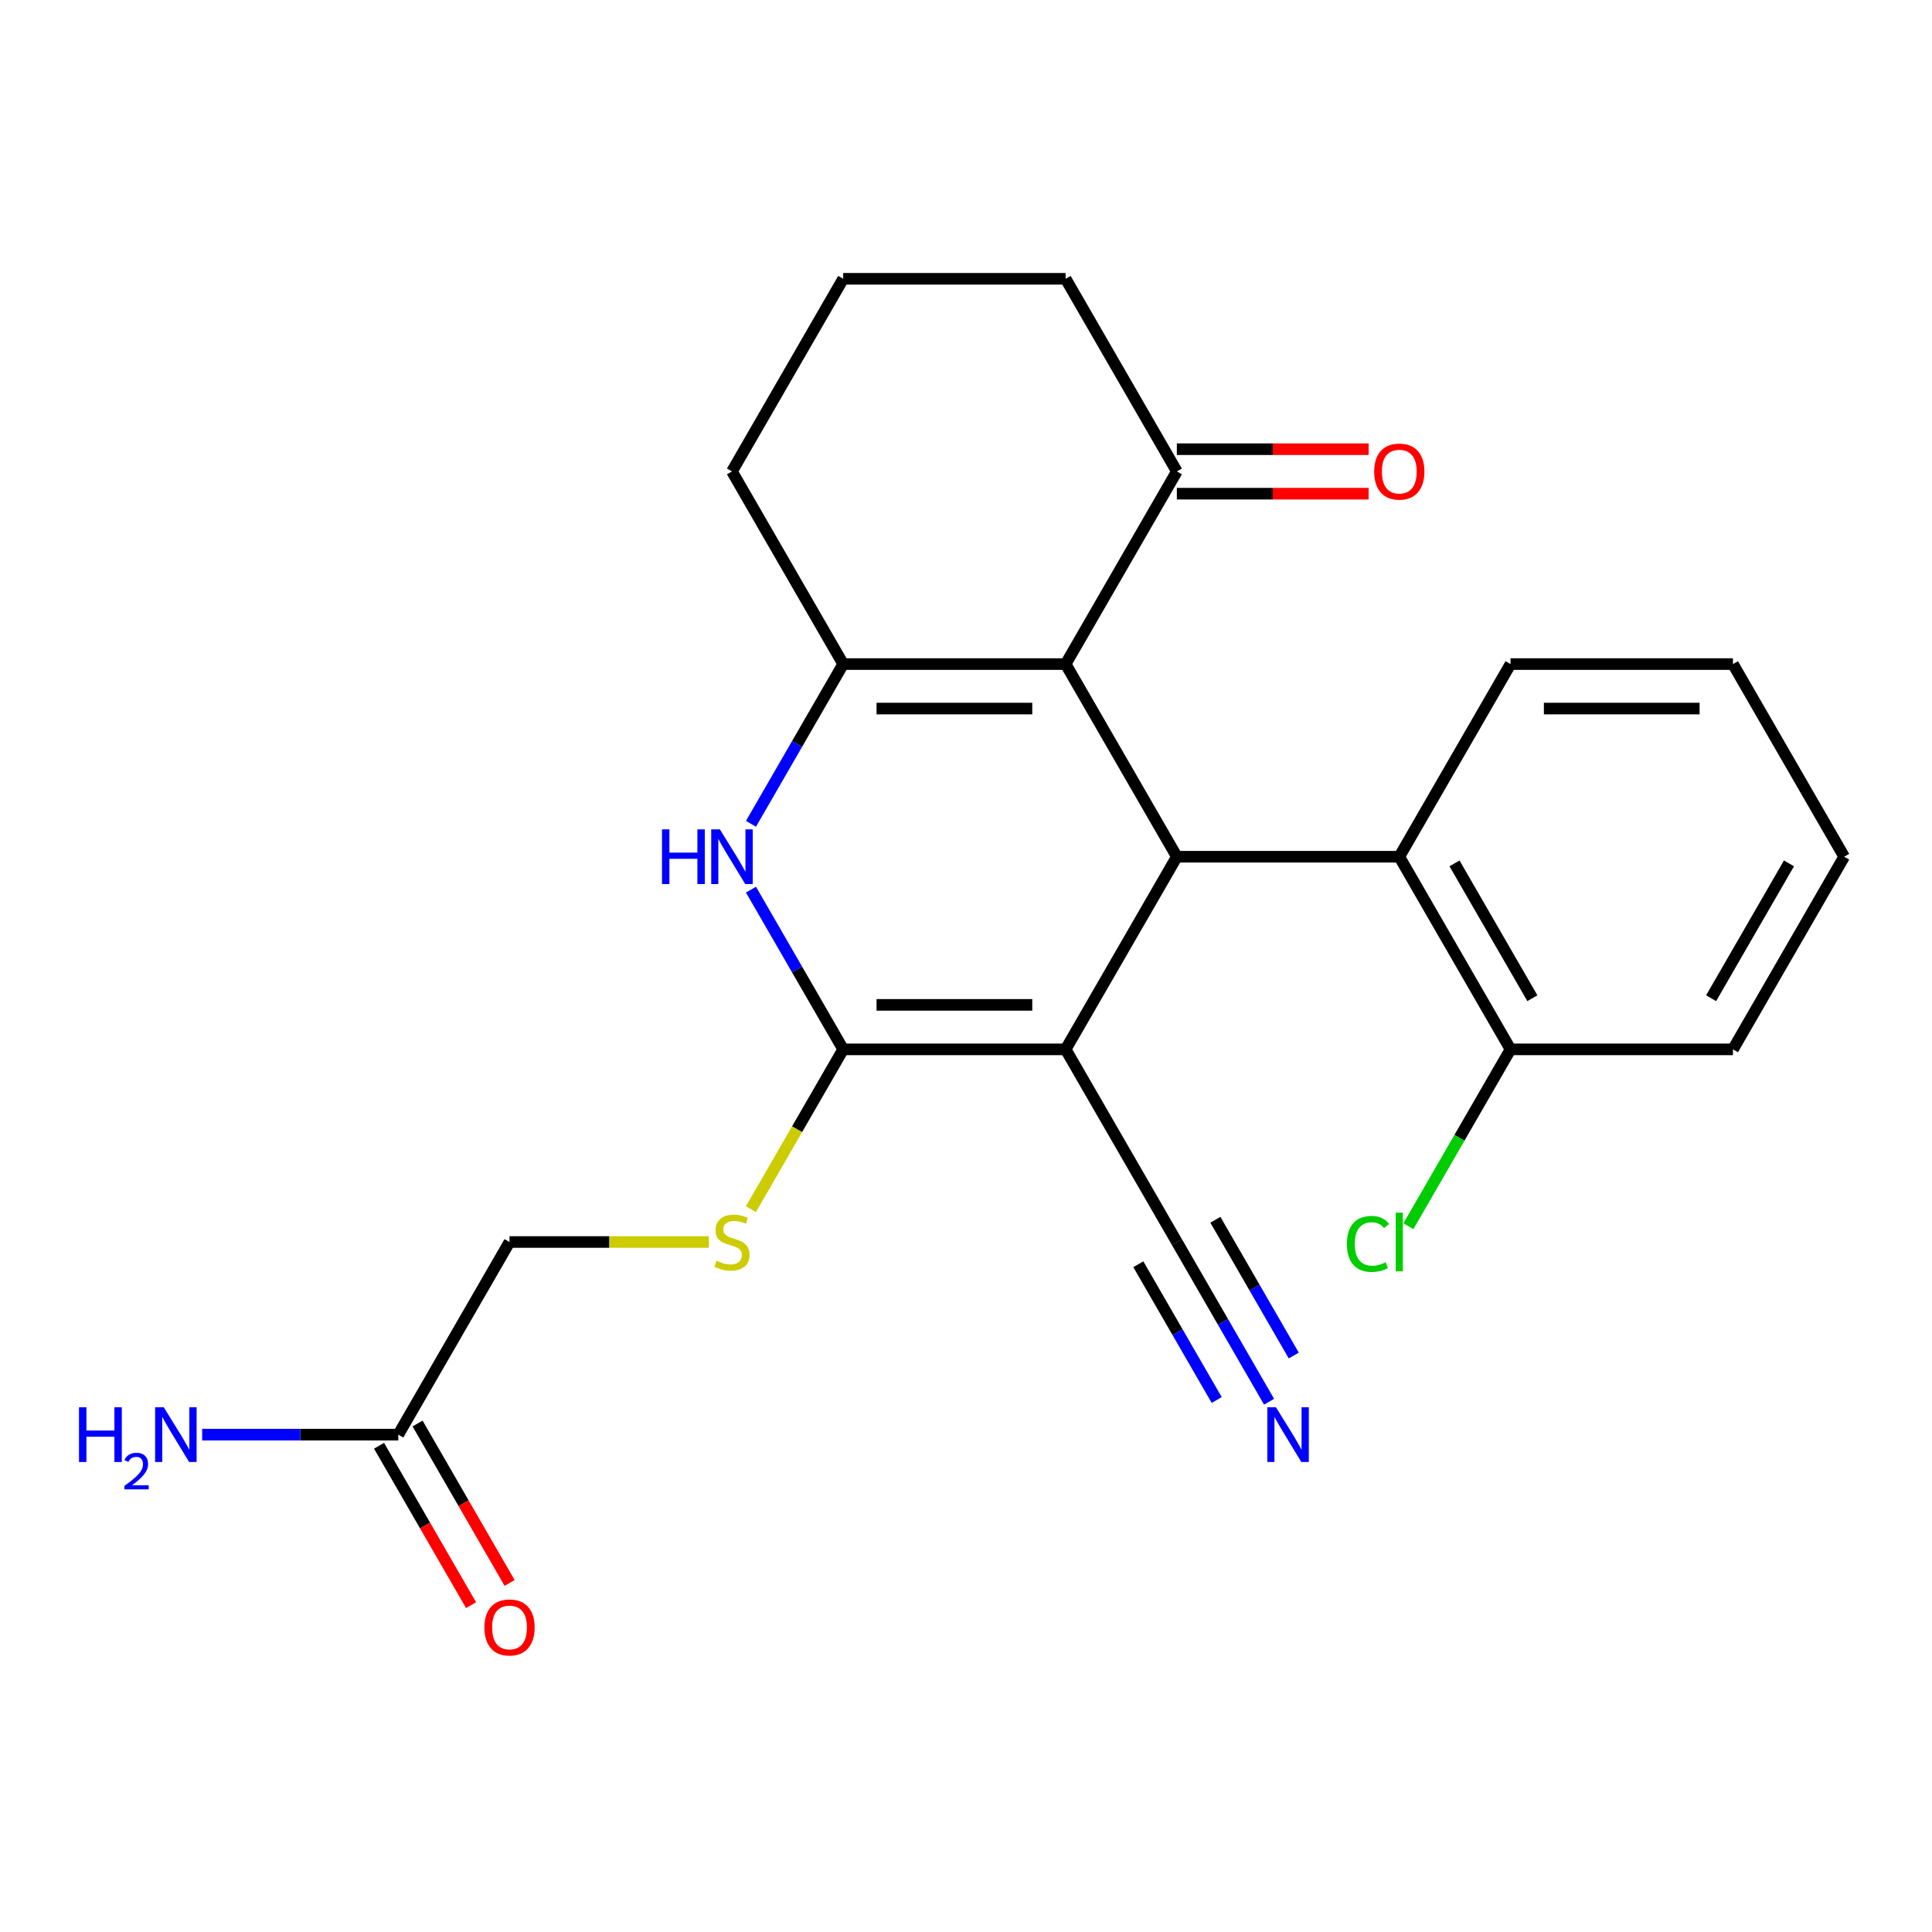<?xml version='1.0' encoding='iso-8859-1'?>
<svg version='1.1' baseProfile='full'
              xmlns='http://www.w3.org/2000/svg'
                      xmlns:rdkit='http://www.rdkit.org/xml'
                      xmlns:xlink='http://www.w3.org/1999/xlink'
                  xml:space='preserve'
width='1000px' height='1000px' viewBox='0 0 1000 1000'>
<!-- END OF HEADER -->
<rect style='opacity:1.0;fill:#FFFFFF;stroke:none' width='1000' height='1000' x='0' y='0'> </rect>
<path class='bond-0' d='M 551.569,543.147 L 436.433,543.147' style='fill:none;fill-rule:evenodd;stroke:#000000;stroke-width:6px;stroke-linecap:butt;stroke-linejoin:miter;stroke-opacity:1' />
<path class='bond-0' d='M 534.299,520.12 L 453.703,520.12' style='fill:none;fill-rule:evenodd;stroke:#000000;stroke-width:6px;stroke-linecap:butt;stroke-linejoin:miter;stroke-opacity:1' />
<path class='bond-2' d='M 551.569,543.147 L 609.137,443.436' style='fill:none;fill-rule:evenodd;stroke:#000000;stroke-width:6px;stroke-linecap:butt;stroke-linejoin:miter;stroke-opacity:1' />
<path class='bond-6' d='M 551.569,543.147 L 609.137,642.858' style='fill:none;fill-rule:evenodd;stroke:#000000;stroke-width:6px;stroke-linecap:butt;stroke-linejoin:miter;stroke-opacity:1' />
<path class='bond-4' d='M 436.433,543.147 L 412.567,501.811' style='fill:none;fill-rule:evenodd;stroke:#000000;stroke-width:6px;stroke-linecap:butt;stroke-linejoin:miter;stroke-opacity:1' />
<path class='bond-4' d='M 412.567,501.811 L 388.702,460.475' style='fill:none;fill-rule:evenodd;stroke:#0000FF;stroke-width:6px;stroke-linecap:butt;stroke-linejoin:miter;stroke-opacity:1' />
<path class='bond-8' d='M 436.433,543.147 L 412.556,584.503' style='fill:none;fill-rule:evenodd;stroke:#000000;stroke-width:6px;stroke-linecap:butt;stroke-linejoin:miter;stroke-opacity:1' />
<path class='bond-8' d='M 412.556,584.503 L 388.679,625.86' style='fill:none;fill-rule:evenodd;stroke:#CCCC00;stroke-width:6px;stroke-linecap:butt;stroke-linejoin:miter;stroke-opacity:1' />
<path class='bond-1' d='M 551.569,343.725 L 609.137,443.436' style='fill:none;fill-rule:evenodd;stroke:#000000;stroke-width:6px;stroke-linecap:butt;stroke-linejoin:miter;stroke-opacity:1' />
<path class='bond-3' d='M 551.569,343.725 L 436.433,343.725' style='fill:none;fill-rule:evenodd;stroke:#000000;stroke-width:6px;stroke-linecap:butt;stroke-linejoin:miter;stroke-opacity:1' />
<path class='bond-3' d='M 534.299,366.753 L 453.703,366.753' style='fill:none;fill-rule:evenodd;stroke:#000000;stroke-width:6px;stroke-linecap:butt;stroke-linejoin:miter;stroke-opacity:1' />
<path class='bond-7' d='M 551.569,343.725 L 609.137,244.015' style='fill:none;fill-rule:evenodd;stroke:#000000;stroke-width:6px;stroke-linecap:butt;stroke-linejoin:miter;stroke-opacity:1' />
<path class='bond-5' d='M 609.137,443.436 L 724.273,443.436' style='fill:none;fill-rule:evenodd;stroke:#000000;stroke-width:6px;stroke-linecap:butt;stroke-linejoin:miter;stroke-opacity:1' />
<path class='bond-16' d='M 436.433,343.725 L 378.865,244.015' style='fill:none;fill-rule:evenodd;stroke:#000000;stroke-width:6px;stroke-linecap:butt;stroke-linejoin:miter;stroke-opacity:1' />
<path class='bond-24' d='M 436.433,343.725 L 412.567,385.062' style='fill:none;fill-rule:evenodd;stroke:#000000;stroke-width:6px;stroke-linecap:butt;stroke-linejoin:miter;stroke-opacity:1' />
<path class='bond-24' d='M 412.567,385.062 L 388.702,426.398' style='fill:none;fill-rule:evenodd;stroke:#0000FF;stroke-width:6px;stroke-linecap:butt;stroke-linejoin:miter;stroke-opacity:1' />
<path class='bond-11' d='M 724.273,443.436 L 781.841,543.147' style='fill:none;fill-rule:evenodd;stroke:#000000;stroke-width:6px;stroke-linecap:butt;stroke-linejoin:miter;stroke-opacity:1' />
<path class='bond-11' d='M 752.851,446.879 L 793.148,516.677' style='fill:none;fill-rule:evenodd;stroke:#000000;stroke-width:6px;stroke-linecap:butt;stroke-linejoin:miter;stroke-opacity:1' />
<path class='bond-18' d='M 724.273,443.436 L 781.841,343.725' style='fill:none;fill-rule:evenodd;stroke:#000000;stroke-width:6px;stroke-linecap:butt;stroke-linejoin:miter;stroke-opacity:1' />
<path class='bond-9' d='M 609.137,642.858 L 633.002,684.194' style='fill:none;fill-rule:evenodd;stroke:#000000;stroke-width:6px;stroke-linecap:butt;stroke-linejoin:miter;stroke-opacity:1' />
<path class='bond-9' d='M 633.002,684.194 L 656.868,725.53' style='fill:none;fill-rule:evenodd;stroke:#0000FF;stroke-width:6px;stroke-linecap:butt;stroke-linejoin:miter;stroke-opacity:1' />
<path class='bond-9' d='M 589.195,654.372 L 609.481,689.507' style='fill:none;fill-rule:evenodd;stroke:#000000;stroke-width:6px;stroke-linecap:butt;stroke-linejoin:miter;stroke-opacity:1' />
<path class='bond-9' d='M 609.481,689.507 L 629.766,724.643' style='fill:none;fill-rule:evenodd;stroke:#0000FF;stroke-width:6px;stroke-linecap:butt;stroke-linejoin:miter;stroke-opacity:1' />
<path class='bond-9' d='M 629.079,631.344 L 649.365,666.48' style='fill:none;fill-rule:evenodd;stroke:#000000;stroke-width:6px;stroke-linecap:butt;stroke-linejoin:miter;stroke-opacity:1' />
<path class='bond-9' d='M 649.365,666.48 L 669.65,701.616' style='fill:none;fill-rule:evenodd;stroke:#0000FF;stroke-width:6px;stroke-linecap:butt;stroke-linejoin:miter;stroke-opacity:1' />
<path class='bond-12' d='M 609.137,255.528 L 658.766,255.528' style='fill:none;fill-rule:evenodd;stroke:#000000;stroke-width:6px;stroke-linecap:butt;stroke-linejoin:miter;stroke-opacity:1' />
<path class='bond-12' d='M 658.766,255.528 L 708.395,255.528' style='fill:none;fill-rule:evenodd;stroke:#FF0000;stroke-width:6px;stroke-linecap:butt;stroke-linejoin:miter;stroke-opacity:1' />
<path class='bond-12' d='M 609.137,232.501 L 658.766,232.501' style='fill:none;fill-rule:evenodd;stroke:#000000;stroke-width:6px;stroke-linecap:butt;stroke-linejoin:miter;stroke-opacity:1' />
<path class='bond-12' d='M 658.766,232.501 L 708.395,232.501' style='fill:none;fill-rule:evenodd;stroke:#FF0000;stroke-width:6px;stroke-linecap:butt;stroke-linejoin:miter;stroke-opacity:1' />
<path class='bond-19' d='M 609.137,244.015 L 551.569,144.304' style='fill:none;fill-rule:evenodd;stroke:#000000;stroke-width:6px;stroke-linecap:butt;stroke-linejoin:miter;stroke-opacity:1' />
<path class='bond-14' d='M 366.906,642.858 L 315.317,642.858' style='fill:none;fill-rule:evenodd;stroke:#CCCC00;stroke-width:6px;stroke-linecap:butt;stroke-linejoin:miter;stroke-opacity:1' />
<path class='bond-14' d='M 315.317,642.858 L 263.729,642.858' style='fill:none;fill-rule:evenodd;stroke:#000000;stroke-width:6px;stroke-linecap:butt;stroke-linejoin:miter;stroke-opacity:1' />
<path class='bond-10' d='M 206.161,742.569 L 263.729,642.858' style='fill:none;fill-rule:evenodd;stroke:#000000;stroke-width:6px;stroke-linecap:butt;stroke-linejoin:miter;stroke-opacity:1' />
<path class='bond-13' d='M 196.189,748.326 L 220.009,789.582' style='fill:none;fill-rule:evenodd;stroke:#000000;stroke-width:6px;stroke-linecap:butt;stroke-linejoin:miter;stroke-opacity:1' />
<path class='bond-13' d='M 220.009,789.582 L 243.828,830.838' style='fill:none;fill-rule:evenodd;stroke:#FF0000;stroke-width:6px;stroke-linecap:butt;stroke-linejoin:miter;stroke-opacity:1' />
<path class='bond-13' d='M 216.132,736.812 L 239.951,778.068' style='fill:none;fill-rule:evenodd;stroke:#000000;stroke-width:6px;stroke-linecap:butt;stroke-linejoin:miter;stroke-opacity:1' />
<path class='bond-13' d='M 239.951,778.068 L 263.77,819.324' style='fill:none;fill-rule:evenodd;stroke:#FF0000;stroke-width:6px;stroke-linecap:butt;stroke-linejoin:miter;stroke-opacity:1' />
<path class='bond-15' d='M 206.161,742.569 L 155.402,742.569' style='fill:none;fill-rule:evenodd;stroke:#000000;stroke-width:6px;stroke-linecap:butt;stroke-linejoin:miter;stroke-opacity:1' />
<path class='bond-15' d='M 155.402,742.569 L 104.643,742.569' style='fill:none;fill-rule:evenodd;stroke:#0000FF;stroke-width:6px;stroke-linecap:butt;stroke-linejoin:miter;stroke-opacity:1' />
<path class='bond-17' d='M 781.841,543.147 L 755.416,588.916' style='fill:none;fill-rule:evenodd;stroke:#000000;stroke-width:6px;stroke-linecap:butt;stroke-linejoin:miter;stroke-opacity:1' />
<path class='bond-17' d='M 755.416,588.916 L 728.992,634.685' style='fill:none;fill-rule:evenodd;stroke:#00CC00;stroke-width:6px;stroke-linecap:butt;stroke-linejoin:miter;stroke-opacity:1' />
<path class='bond-21' d='M 781.841,543.147 L 896.977,543.147' style='fill:none;fill-rule:evenodd;stroke:#000000;stroke-width:6px;stroke-linecap:butt;stroke-linejoin:miter;stroke-opacity:1' />
<path class='bond-26' d='M 378.865,244.015 L 436.433,144.304' style='fill:none;fill-rule:evenodd;stroke:#000000;stroke-width:6px;stroke-linecap:butt;stroke-linejoin:miter;stroke-opacity:1' />
<path class='bond-22' d='M 781.841,343.725 L 896.977,343.725' style='fill:none;fill-rule:evenodd;stroke:#000000;stroke-width:6px;stroke-linecap:butt;stroke-linejoin:miter;stroke-opacity:1' />
<path class='bond-22' d='M 799.112,366.753 L 879.707,366.753' style='fill:none;fill-rule:evenodd;stroke:#000000;stroke-width:6px;stroke-linecap:butt;stroke-linejoin:miter;stroke-opacity:1' />
<path class='bond-20' d='M 551.569,144.304 L 436.433,144.304' style='fill:none;fill-rule:evenodd;stroke:#000000;stroke-width:6px;stroke-linecap:butt;stroke-linejoin:miter;stroke-opacity:1' />
<path class='bond-25' d='M 896.977,543.147 L 954.545,443.436' style='fill:none;fill-rule:evenodd;stroke:#000000;stroke-width:6px;stroke-linecap:butt;stroke-linejoin:miter;stroke-opacity:1' />
<path class='bond-25' d='M 885.67,516.677 L 925.968,446.879' style='fill:none;fill-rule:evenodd;stroke:#000000;stroke-width:6px;stroke-linecap:butt;stroke-linejoin:miter;stroke-opacity:1' />
<path class='bond-23' d='M 896.977,343.725 L 954.545,443.436' style='fill:none;fill-rule:evenodd;stroke:#000000;stroke-width:6px;stroke-linecap:butt;stroke-linejoin:miter;stroke-opacity:1' />
<path  class='atom-5' d='M 342.645 429.276
L 346.485 429.276
L 346.485 441.316
L 360.965 441.316
L 360.965 429.276
L 364.805 429.276
L 364.805 457.596
L 360.965 457.596
L 360.965 444.516
L 346.485 444.516
L 346.485 457.596
L 342.645 457.596
L 342.645 429.276
' fill='#0000FF'/>
<path  class='atom-5' d='M 372.605 429.276
L 381.885 444.276
Q 382.805 445.756, 384.285 448.436
Q 385.765 451.116, 385.845 451.276
L 385.845 429.276
L 389.605 429.276
L 389.605 457.596
L 385.725 457.596
L 375.765 441.196
Q 374.605 439.276, 373.365 437.076
Q 372.165 434.876, 371.805 434.196
L 371.805 457.596
L 368.125 457.596
L 368.125 429.276
L 372.605 429.276
' fill='#0000FF'/>
<path  class='atom-9' d='M 370.865 652.578
Q 371.185 652.698, 372.505 653.258
Q 373.825 653.818, 375.265 654.178
Q 376.745 654.498, 378.185 654.498
Q 380.865 654.498, 382.425 653.218
Q 383.985 651.898, 383.985 649.618
Q 383.985 648.058, 383.185 647.098
Q 382.425 646.138, 381.225 645.618
Q 380.025 645.098, 378.025 644.498
Q 375.505 643.738, 373.985 643.018
Q 372.505 642.298, 371.425 640.778
Q 370.385 639.258, 370.385 636.698
Q 370.385 633.138, 372.785 630.938
Q 375.225 628.738, 380.025 628.738
Q 383.305 628.738, 387.025 630.298
L 386.105 633.378
Q 382.705 631.978, 380.145 631.978
Q 377.385 631.978, 375.865 633.138
Q 374.345 634.258, 374.385 636.218
Q 374.385 637.738, 375.145 638.658
Q 375.945 639.578, 377.065 640.098
Q 378.225 640.618, 380.145 641.218
Q 382.705 642.018, 384.225 642.818
Q 385.745 643.618, 386.825 645.258
Q 387.945 646.858, 387.945 649.618
Q 387.945 653.538, 385.305 655.658
Q 382.705 657.738, 378.345 657.738
Q 375.825 657.738, 373.905 657.178
Q 372.025 656.658, 369.785 655.738
L 370.865 652.578
' fill='#CCCC00'/>
<path  class='atom-10' d='M 660.445 728.409
L 669.725 743.409
Q 670.645 744.889, 672.125 747.569
Q 673.605 750.249, 673.685 750.409
L 673.685 728.409
L 677.445 728.409
L 677.445 756.729
L 673.565 756.729
L 663.605 740.329
Q 662.445 738.409, 661.205 736.209
Q 660.005 734.009, 659.645 733.329
L 659.645 756.729
L 655.965 756.729
L 655.965 728.409
L 660.445 728.409
' fill='#0000FF'/>
<path  class='atom-13' d='M 711.273 244.095
Q 711.273 237.295, 714.633 233.495
Q 717.993 229.695, 724.273 229.695
Q 730.553 229.695, 733.913 233.495
Q 737.273 237.295, 737.273 244.095
Q 737.273 250.975, 733.873 254.895
Q 730.473 258.775, 724.273 258.775
Q 718.033 258.775, 714.633 254.895
Q 711.273 251.015, 711.273 244.095
M 724.273 255.575
Q 728.593 255.575, 730.913 252.695
Q 733.273 249.775, 733.273 244.095
Q 733.273 238.535, 730.913 235.735
Q 728.593 232.895, 724.273 232.895
Q 719.953 232.895, 717.593 235.695
Q 715.273 238.495, 715.273 244.095
Q 715.273 249.815, 717.593 252.695
Q 719.953 255.575, 724.273 255.575
' fill='#FF0000'/>
<path  class='atom-14' d='M 250.729 842.36
Q 250.729 835.56, 254.089 831.76
Q 257.449 827.96, 263.729 827.96
Q 270.009 827.96, 273.369 831.76
Q 276.729 835.56, 276.729 842.36
Q 276.729 849.24, 273.329 853.16
Q 269.929 857.04, 263.729 857.04
Q 257.489 857.04, 254.089 853.16
Q 250.729 849.28, 250.729 842.36
M 263.729 853.84
Q 268.049 853.84, 270.369 850.96
Q 272.729 848.04, 272.729 842.36
Q 272.729 836.8, 270.369 834
Q 268.049 831.16, 263.729 831.16
Q 259.409 831.16, 257.049 833.96
Q 254.729 836.76, 254.729 842.36
Q 254.729 848.08, 257.049 850.96
Q 259.409 853.84, 263.729 853.84
' fill='#FF0000'/>
<path  class='atom-16' d='M 40.892 728.409
L 44.732 728.409
L 44.732 740.449
L 59.212 740.449
L 59.212 728.409
L 63.052 728.409
L 63.052 756.729
L 59.212 756.729
L 59.212 743.649
L 44.732 743.649
L 44.732 756.729
L 40.892 756.729
L 40.892 728.409
' fill='#0000FF'/>
<path  class='atom-16' d='M 64.424 755.735
Q 65.111 753.966, 66.748 752.99
Q 68.384 751.986, 70.655 751.986
Q 73.48 751.986, 75.064 753.518
Q 76.648 755.049, 76.648 757.768
Q 76.648 760.54, 74.588 763.127
Q 72.556 765.714, 68.332 768.777
L 76.964 768.777
L 76.964 770.889
L 64.372 770.889
L 64.372 769.12
Q 67.856 766.638, 69.916 764.79
Q 72.001 762.942, 73.004 761.279
Q 74.008 759.616, 74.008 757.9
Q 74.008 756.105, 73.11 755.102
Q 72.212 754.098, 70.655 754.098
Q 69.15 754.098, 68.147 754.706
Q 67.144 755.313, 66.431 756.659
L 64.424 755.735
' fill='#0000FF'/>
<path  class='atom-16' d='M 84.764 728.409
L 94.044 743.409
Q 94.964 744.889, 96.444 747.569
Q 97.924 750.249, 98.004 750.409
L 98.004 728.409
L 101.764 728.409
L 101.764 756.729
L 97.884 756.729
L 87.924 740.329
Q 86.764 738.409, 85.524 736.209
Q 84.324 734.009, 83.964 733.329
L 83.964 756.729
L 80.284 756.729
L 80.284 728.409
L 84.764 728.409
' fill='#0000FF'/>
<path  class='atom-18' d='M 697.153 643.838
Q 697.153 636.798, 700.433 633.118
Q 703.753 629.398, 710.033 629.398
Q 715.873 629.398, 718.993 633.518
L 716.353 635.678
Q 714.073 632.678, 710.033 632.678
Q 705.753 632.678, 703.473 635.558
Q 701.233 638.398, 701.233 643.838
Q 701.233 649.438, 703.553 652.318
Q 705.913 655.198, 710.473 655.198
Q 713.593 655.198, 717.233 653.318
L 718.353 656.318
Q 716.873 657.278, 714.633 657.838
Q 712.393 658.398, 709.913 658.398
Q 703.753 658.398, 700.433 654.638
Q 697.153 650.878, 697.153 643.838
' fill='#00CC00'/>
<path  class='atom-18' d='M 722.433 627.678
L 726.113 627.678
L 726.113 658.038
L 722.433 658.038
L 722.433 627.678
' fill='#00CC00'/>
</svg>
